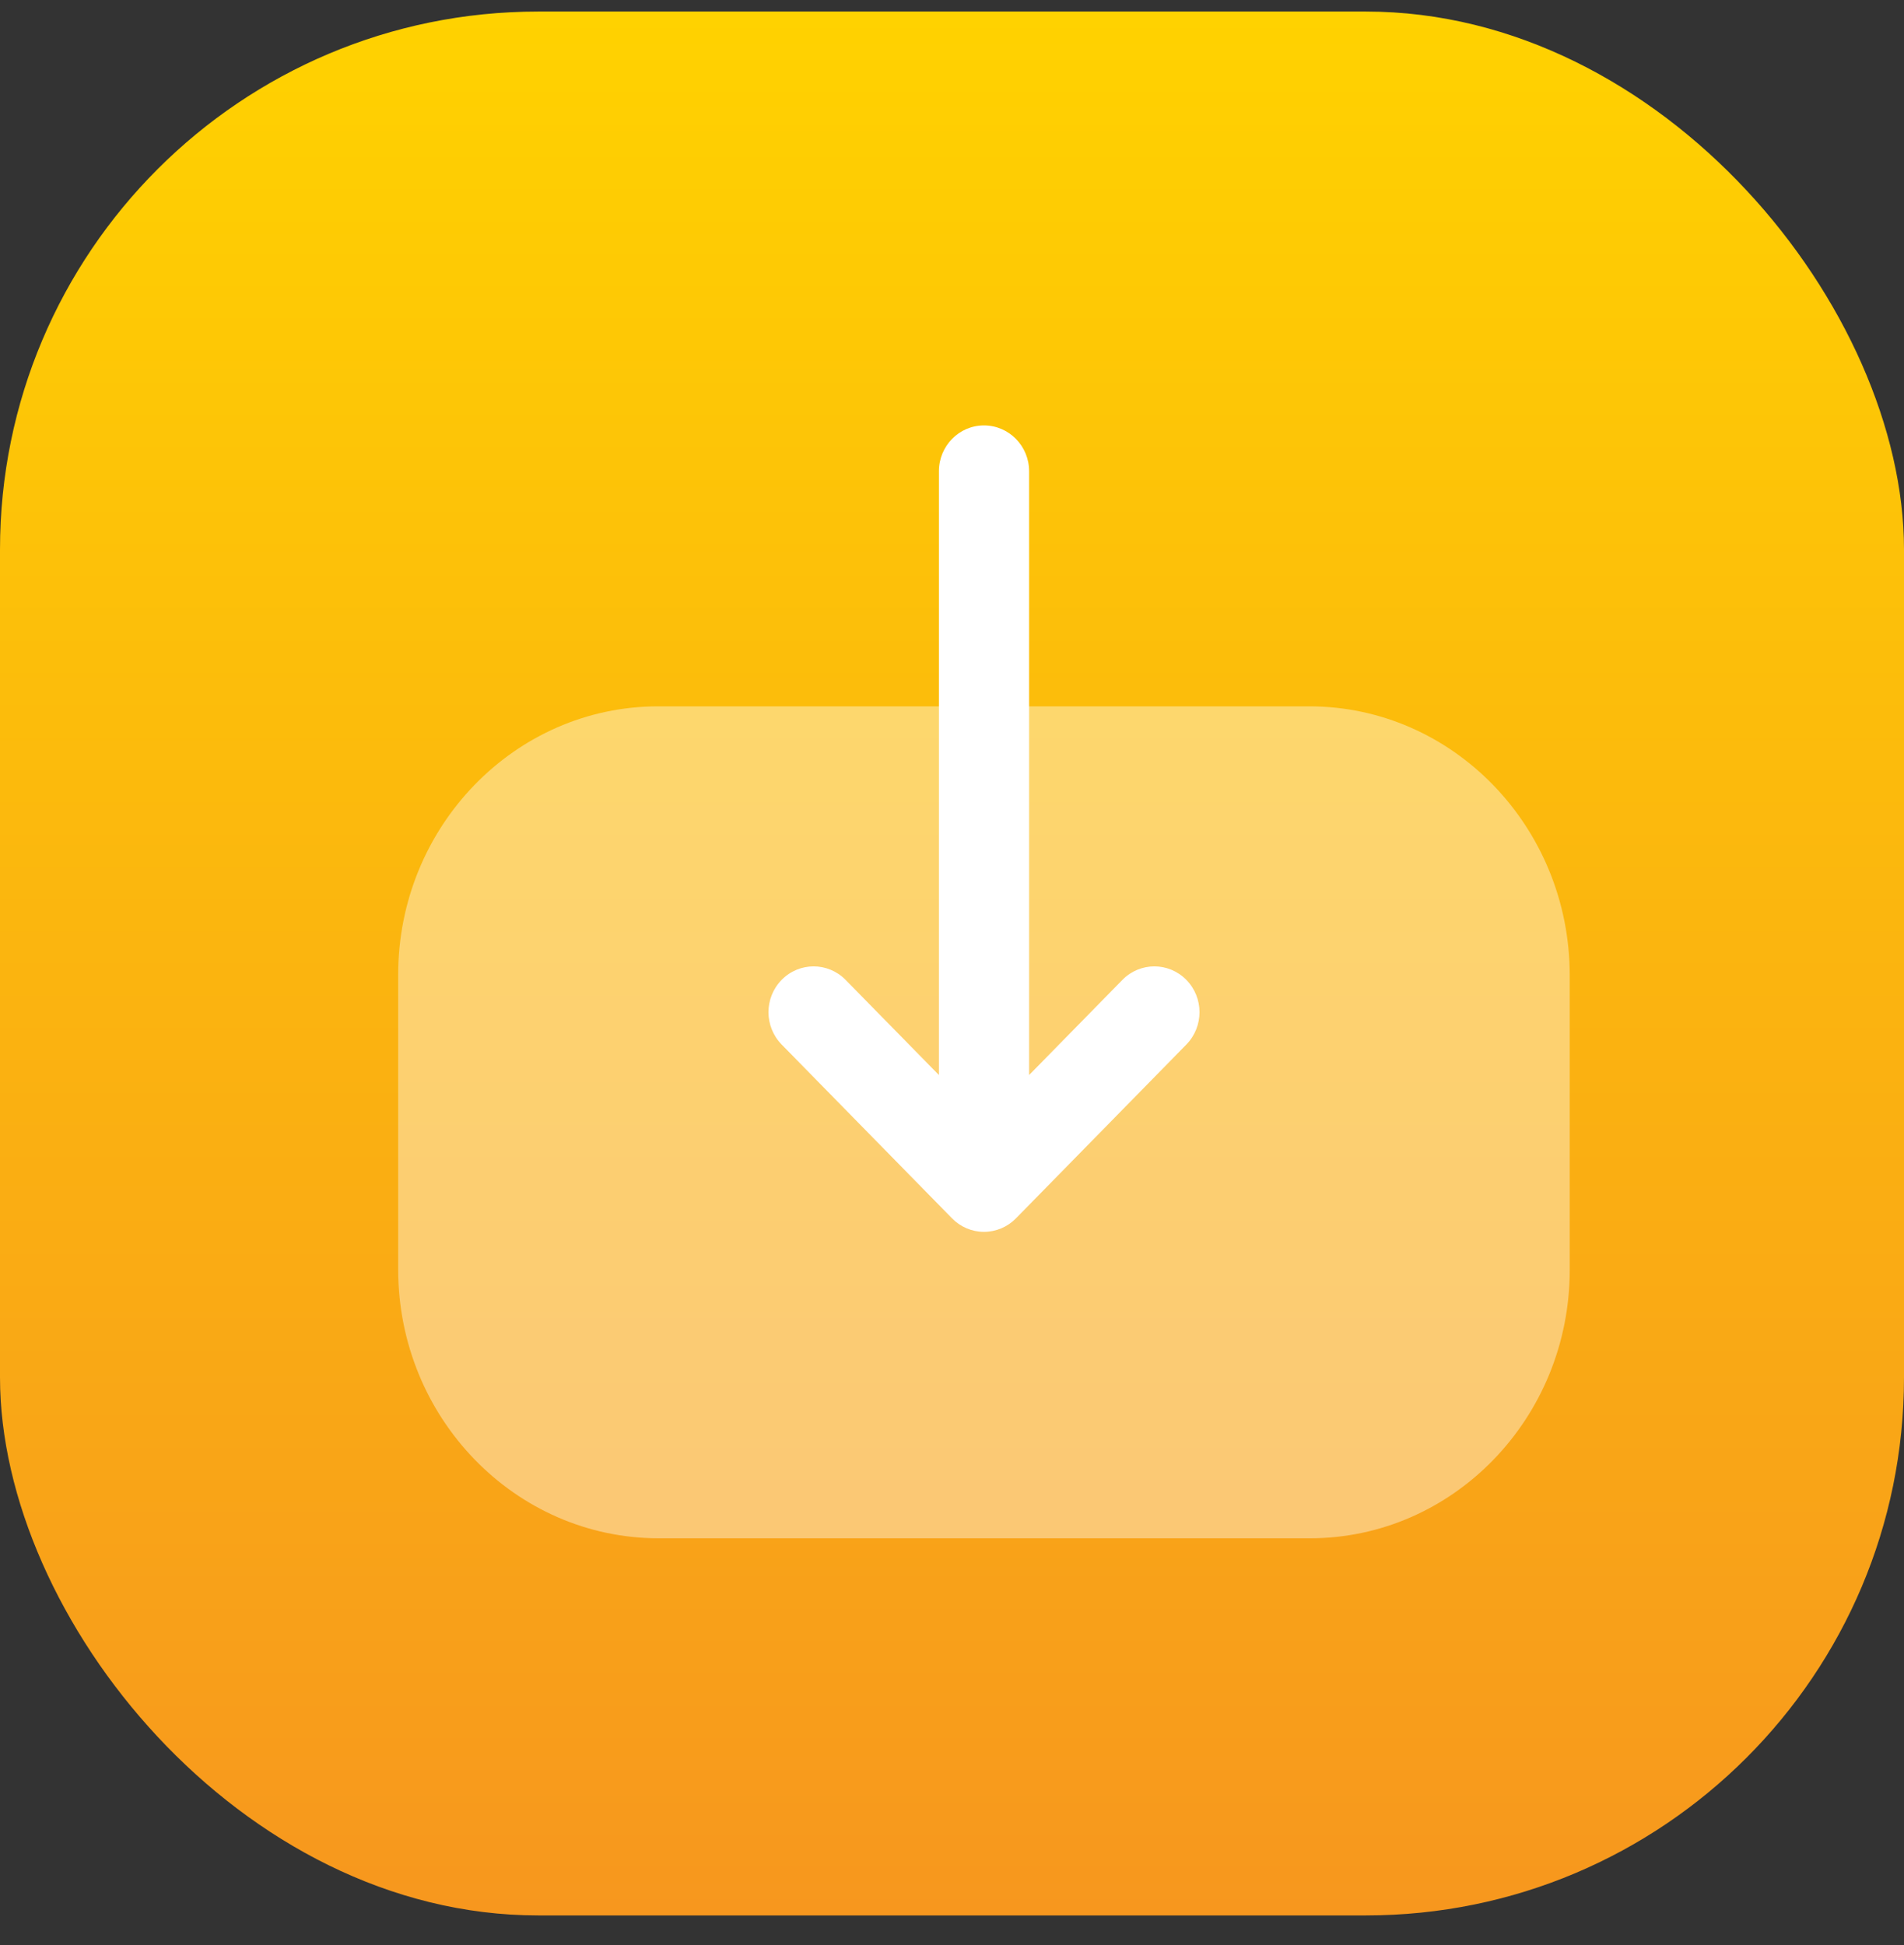 <svg width="46" height="47" viewBox="0 0 46 47" fill="none" xmlns="http://www.w3.org/2000/svg">
<rect x="0" y="0" width="46" height="47" fill="#333333" stroke="none"/>
<rect y="0.279" width="46" height="46" rx="13" fill="url(#paint0_linear_4491_5185)"/>
<g clip-path="url(#clip0_4491_5185)">
<path opacity="0.4" d="M31.632 17.066C35.1 17.066 37.924 19.981 37.924 23.564V30.686C37.924 34.26 35.108 37.167 31.646 37.167H15.915C12.445 37.167 9.62 34.254 9.62 30.671V23.549C9.62 19.976 12.438 17.066 15.901 17.066H17.231H31.632Z" fill="white"/>
<path d="M24.545 29.437L28.662 25.237C29.086 24.803 29.086 24.104 28.659 23.672C28.232 23.24 27.542 23.242 27.118 23.674L24.863 25.974V11.386C24.863 10.775 24.375 10.279 23.772 10.279C23.171 10.279 22.684 10.775 22.684 11.386V25.974L20.428 23.674C20.004 23.242 19.314 23.24 18.887 23.672C18.673 23.889 18.566 24.172 18.566 24.456C18.566 24.738 18.673 25.021 18.884 25.237L23.001 29.437C23.206 29.646 23.483 29.763 23.772 29.763C24.062 29.763 24.34 29.646 24.545 29.437Z" fill="white"/>
</g>
<defs>
<linearGradient id="paint0_linear_4491_5185" x1="23" y1="0.279" x2="23" y2="46.279" gradientUnits="userSpaceOnUse">
<stop stop-color="#FFD200"/>
<stop offset="1" stop-color="#F7971E"/>
</linearGradient>
<clipPath id="clip0_4491_5185">
<rect width="29" height="27" fill="white" transform="translate(9 10.279)"/>
</clipPath>
</defs>
</svg>
